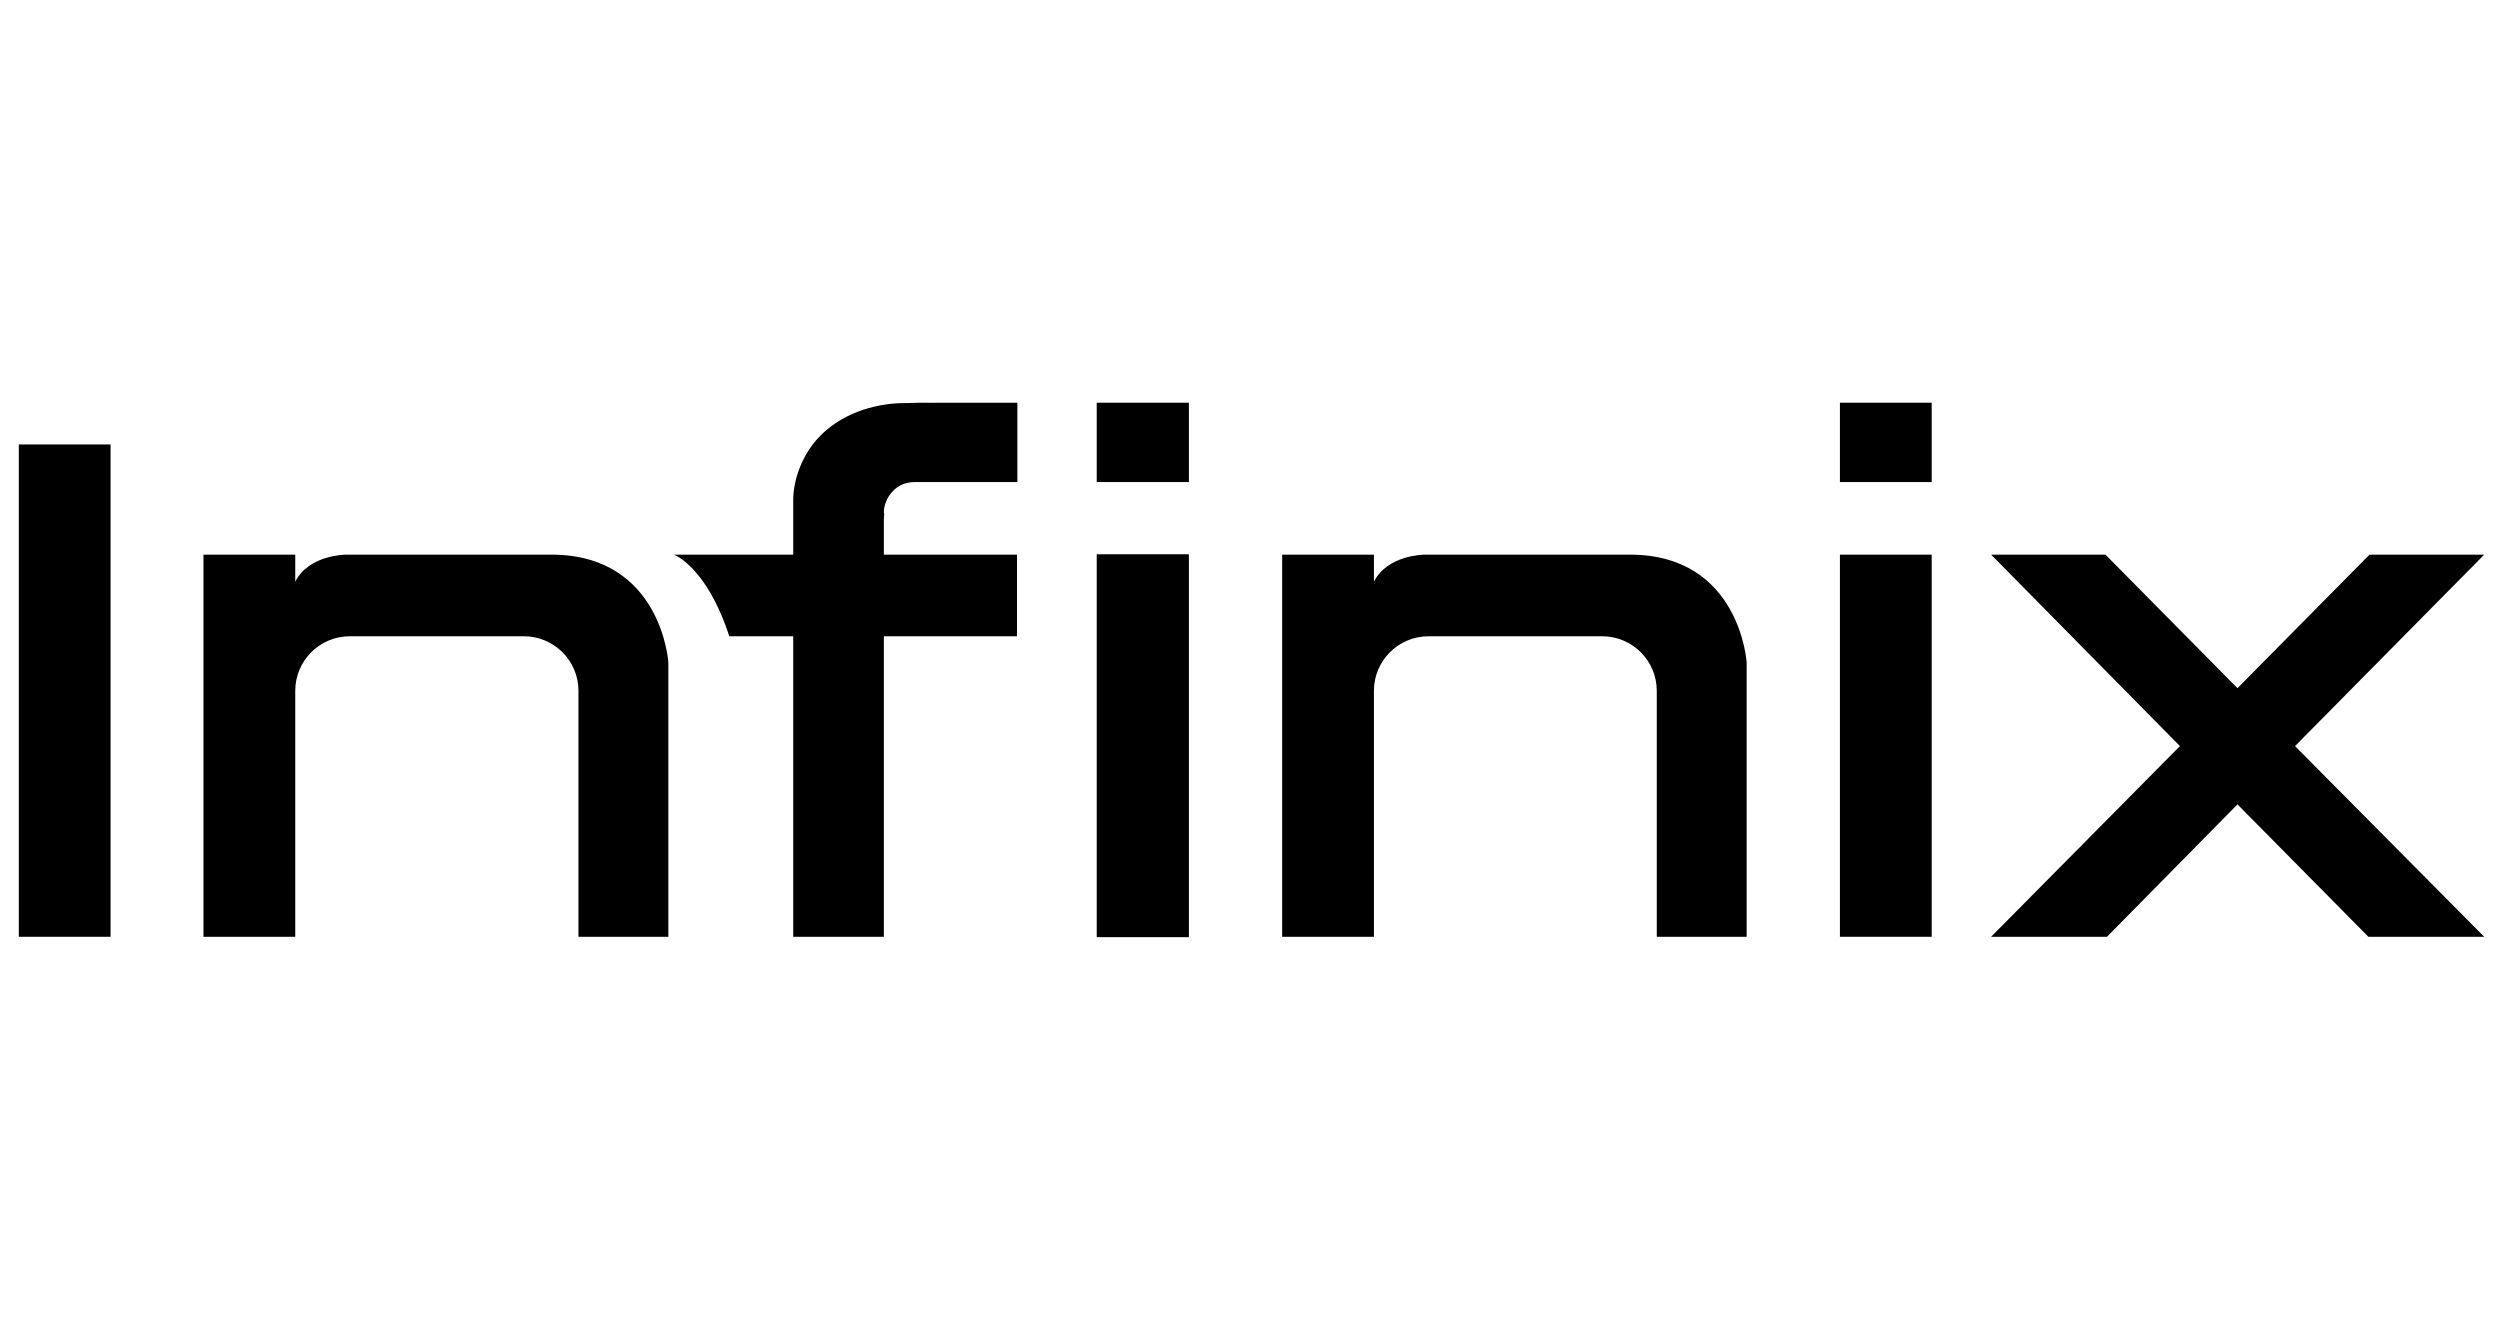<?xml version="1.0" encoding="UTF-8"?> <svg xmlns="http://www.w3.org/2000/svg" width="170" height="90" viewBox="0 0 170 90" fill="none"><g clip-path="url(#clip0_710_183)"><path d="M110.844 37.716H96.88C96.88 37.716 94.348 37.716 93.427 39.558V37.716H87.187V63.701H93.427V46.975C93.427 44.929 95.09 43.266 97.136 43.266H108.951C110.998 43.266 112.66 44.929 112.66 46.975V63.701H118.772V45.108C118.798 45.108 118.338 37.716 110.844 37.716Z" fill="black"></path><path d="M7.519 30.223H1.279V63.701H7.519V30.223Z" fill="black"></path><path d="M80.844 37.691H74.578V63.727H80.844V37.691Z" fill="black"></path><path d="M131.356 37.716H125.115V63.701H131.356V37.716Z" fill="black"></path><path d="M37.494 37.716H23.529C23.529 37.716 20.997 37.716 20.077 39.558V37.716H13.836V63.701H20.077V46.975C20.077 44.929 21.739 43.266 23.785 43.266H35.627C37.673 43.266 39.335 44.929 39.335 46.975V63.701H45.448V45.108C45.473 45.108 45.013 37.716 37.494 37.716Z" fill="black"></path><path d="M80.844 27.384H74.578V32.78H80.844V27.384Z" fill="black"></path><path d="M131.356 27.384H125.115V32.78H131.356V27.384Z" fill="black"></path><path d="M168.926 37.716H161.125L152.148 46.796L143.171 37.716H135.396L148.235 50.734L135.396 63.701H143.274L152.148 54.698L161.049 63.701H168.926L156.061 50.734L168.926 37.716Z" fill="black"></path><path d="M60.691 33.42C61.074 33.01 61.586 32.78 62.2 32.78H69.182V27.384H63.657C63.581 27.409 62.762 27.358 61.663 27.409C61.611 27.409 61.586 27.409 61.56 27.409C59.258 27.409 57.084 28.253 55.703 29.711C54.527 30.939 53.939 32.652 53.939 34.008C53.939 36.668 53.939 37.716 53.939 37.716H45.831C45.831 37.716 48.056 38.535 49.591 43.266H53.939V63.701H60.102V43.266H69.156V37.716H64.527H60.102V35.44C60.102 35.287 60.102 35.133 60.128 34.98C60.128 34.928 60.102 34.877 60.102 34.852C60.102 34.417 60.256 34.008 60.486 33.675C60.563 33.573 60.614 33.496 60.691 33.42Z" fill="black"></path></g><defs><clipPath id="clip0_710_183"><rect width="170" height="36.982" fill="white" transform="translate(0 27)"></rect></clipPath></defs></svg> 